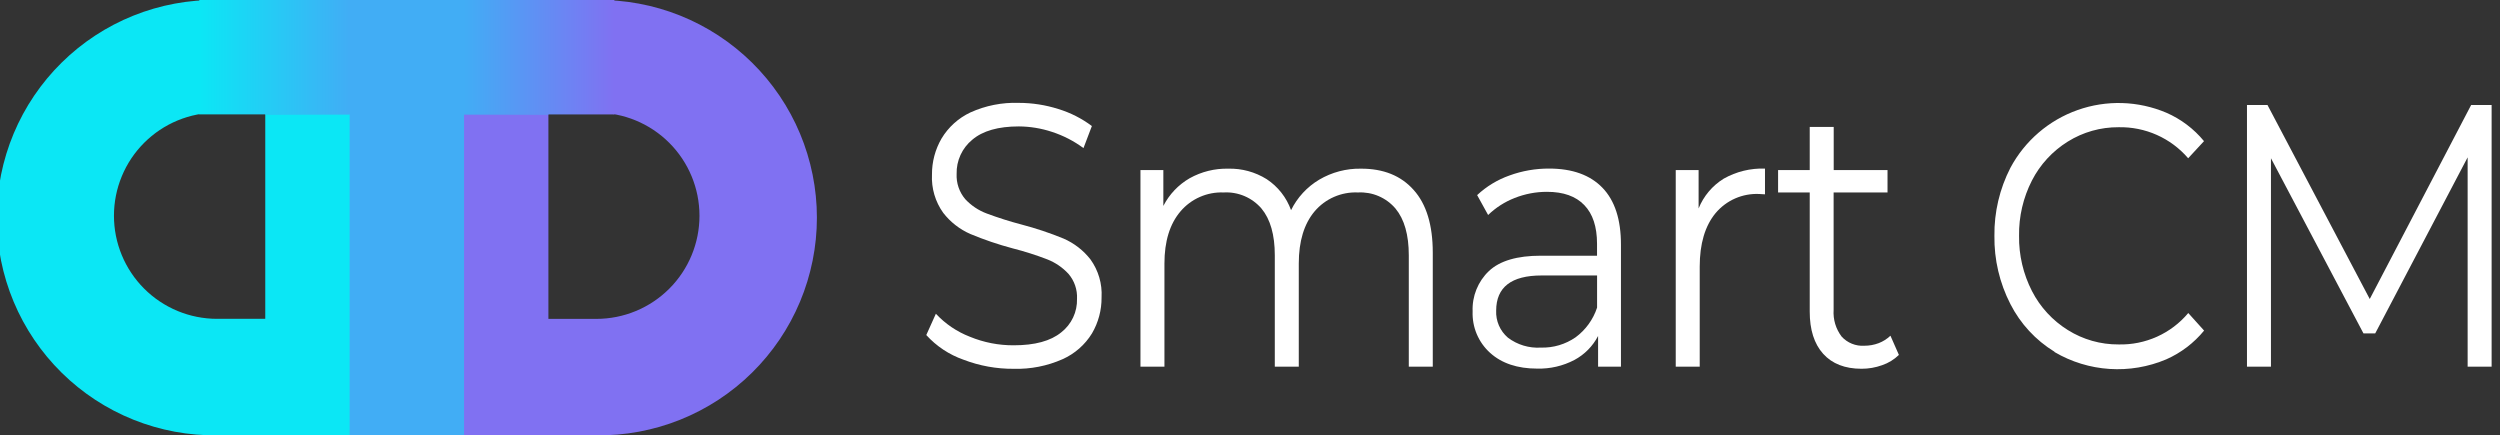 <svg width="201" height="35" viewBox="0 0 201 35" fill="none" xmlns="http://www.w3.org/2000/svg">
<rect x="0" y="0" width="201" height="35" fill="#333333" stroke="none"/>
<g clip-path="url(#clip0_3147_4712)">
<path d="M30.462 35H17.502C15.182 35.034 12.878 34.607 10.725 33.743C8.572 32.879 6.611 31.596 4.959 29.967C3.306 28.339 1.993 26.398 1.097 24.258C0.202 22.117 -0.26 19.82 -0.26 17.5C-0.26 15.18 0.202 12.883 1.097 10.742C1.993 8.602 3.306 6.661 4.959 5.033C6.611 3.404 8.572 2.121 10.725 1.257C12.878 0.393 15.182 -0.034 17.502 -2.50286e-05H30.462V35ZM21.327 9.054H17.452C16.363 9.054 15.285 9.268 14.279 9.685C13.274 10.101 12.36 10.712 11.59 11.482C10.82 12.252 10.209 13.165 9.793 14.171C9.376 15.177 9.162 16.255 9.162 17.344C9.162 18.433 9.376 19.511 9.793 20.516C10.209 21.522 10.82 22.436 11.59 23.206C12.36 23.976 13.274 24.586 14.279 25.003C15.285 25.42 16.363 25.634 17.452 25.634H21.327V9.054Z" fill="#0BE7F5"/>
<path d="M34.946 -2.50286e-05H47.917C50.237 -0.034 52.541 0.393 54.694 1.257C56.847 2.121 58.808 3.404 60.46 5.033C62.113 6.661 63.426 8.602 64.322 10.742C65.217 12.883 65.679 15.18 65.679 17.5C65.679 19.82 65.217 22.117 64.322 24.258C63.426 26.398 62.113 28.339 60.46 29.967C58.808 31.596 56.847 32.879 54.694 33.743C52.541 34.607 50.237 35.034 47.917 35H34.946V-2.50286e-05ZM44.092 25.638H47.948C50.147 25.638 52.255 24.764 53.81 23.21C55.365 21.655 56.238 19.546 56.238 17.348C56.238 15.149 55.365 13.04 53.81 11.486C52.255 9.931 50.147 9.057 47.948 9.057H44.092V25.638Z" fill="#8071F2"/>
<path d="M44.092 0H21.327V9.196H28.11V35H37.31V9.196H44.092V0Z" fill="#41ADF5"/>
<path d="M28.109 0H16.025V9.196H28.109V0Z" fill="url(#paint0_linear_3147_4712)"/>
<path d="M49.394 0H37.31V9.2H49.394V0Z" fill="url(#paint1_linear_3147_4712)"/>
<path d="M77.461 28.919C76.316 28.517 75.288 27.836 74.473 26.937L75.244 25.225C76.003 26.038 76.936 26.67 77.974 27.072C79.094 27.535 80.294 27.769 81.506 27.762C83.2 27.762 84.471 27.417 85.319 26.725C85.728 26.407 86.057 25.997 86.278 25.528C86.499 25.059 86.606 24.544 86.592 24.026C86.629 23.291 86.382 22.571 85.901 22.013C85.431 21.505 84.853 21.11 84.209 20.857C83.299 20.506 82.37 20.21 81.425 19.97C80.264 19.662 79.125 19.275 78.016 18.813C77.16 18.438 76.411 17.854 75.838 17.116C75.194 16.221 74.875 15.133 74.931 14.032C74.924 13.013 75.191 12.012 75.703 11.132C76.25 10.222 77.055 9.495 78.016 9.042C79.237 8.488 80.57 8.224 81.911 8.271C82.989 8.271 84.061 8.437 85.088 8.764C86.061 9.06 86.974 9.523 87.787 10.133L87.112 11.907C86.341 11.337 85.483 10.895 84.571 10.6C83.715 10.317 82.82 10.17 81.918 10.164C80.26 10.164 79.012 10.52 78.174 11.232C77.768 11.564 77.443 11.984 77.225 12.46C77.006 12.937 76.9 13.457 76.913 13.982C76.879 14.72 77.126 15.445 77.604 16.01C78.083 16.525 78.675 16.921 79.335 17.166C80.253 17.509 81.187 17.805 82.134 18.053C83.281 18.353 84.407 18.729 85.504 19.179C86.359 19.549 87.107 20.129 87.679 20.864C88.314 21.747 88.627 22.821 88.566 23.907C88.577 24.925 88.31 25.927 87.795 26.806C87.233 27.721 86.407 28.444 85.427 28.881C84.194 29.427 82.854 29.69 81.506 29.652C80.124 29.663 78.752 29.414 77.461 28.919Z" fill="white"/>
<path d="M113.653 15.266C114.681 16.407 115.195 18.089 115.195 20.313V29.482H113.267V20.525C113.267 18.882 112.911 17.631 112.199 16.769C111.83 16.335 111.366 15.993 110.843 15.768C110.32 15.543 109.752 15.443 109.184 15.474C108.525 15.443 107.867 15.565 107.262 15.828C106.657 16.091 106.121 16.49 105.694 16.993C104.846 18.003 104.422 19.4 104.422 21.184V29.482H102.494V20.525C102.494 18.882 102.138 17.631 101.426 16.769C101.053 16.334 100.584 15.99 100.056 15.765C99.528 15.541 98.956 15.441 98.383 15.474C97.728 15.447 97.074 15.569 96.473 15.833C95.871 16.096 95.338 16.493 94.913 16.993C94.052 18.003 93.621 19.4 93.621 21.184V29.482H91.693V13.673H93.533V16.557C94.008 15.628 94.742 14.855 95.646 14.332C96.594 13.803 97.667 13.536 98.754 13.561C99.842 13.534 100.914 13.827 101.838 14.402C102.745 14.999 103.434 15.874 103.801 16.897C104.302 15.879 105.087 15.029 106.06 14.448C107.079 13.846 108.244 13.539 109.427 13.561C111.226 13.556 112.635 14.124 113.653 15.266Z" fill="white"/>
<path d="M128.841 15.1C129.833 16.128 130.328 17.656 130.325 19.684V29.482H128.486V27.014C128.06 27.834 127.396 28.506 126.581 28.942C125.661 29.424 124.632 29.663 123.593 29.636C122.004 29.636 120.742 29.215 119.807 28.372C119.342 27.953 118.975 27.437 118.731 26.861C118.488 26.284 118.375 25.661 118.399 25.036C118.374 24.433 118.478 23.831 118.704 23.271C118.93 22.711 119.273 22.206 119.71 21.79C120.587 20.967 121.98 20.557 123.89 20.559H128.401V19.596C128.401 18.234 128.062 17.197 127.376 16.488C126.689 15.778 125.702 15.423 124.376 15.423C123.487 15.422 122.607 15.589 121.781 15.917C120.985 16.227 120.258 16.692 119.645 17.286L118.762 15.686C119.511 14.987 120.395 14.45 121.361 14.109C122.382 13.736 123.462 13.548 124.549 13.553C126.418 13.553 127.849 14.069 128.841 15.1ZM126.674 27.122C127.485 26.525 128.091 25.689 128.405 24.732V22.148H123.944C121.512 22.148 120.295 23.089 120.292 24.971C120.273 25.382 120.349 25.792 120.512 26.169C120.676 26.547 120.924 26.882 121.237 27.149C121.998 27.723 122.939 28.006 123.89 27.947C124.882 27.975 125.857 27.686 126.674 27.122Z" fill="white"/>
<path d="M138.589 14.363C139.599 13.794 140.746 13.514 141.905 13.554V15.624L141.446 15.597C140.78 15.565 140.117 15.688 139.506 15.955C138.896 16.223 138.357 16.628 137.929 17.14C137.081 18.168 136.657 19.601 136.657 21.439V29.482H134.729V13.673H136.568V16.758C136.969 15.764 137.677 14.925 138.589 14.363Z" fill="white"/>
<path d="M152.671 28.534C152.291 28.906 151.832 29.188 151.329 29.359C150.796 29.552 150.233 29.65 149.667 29.648C148.333 29.648 147.304 29.247 146.582 28.445C145.86 27.643 145.5 26.511 145.502 25.048V15.474H142.958V13.673H145.502V10.203H147.43V13.673H151.757V15.474H147.423V24.913C147.371 25.683 147.6 26.446 148.067 27.061C148.296 27.312 148.579 27.509 148.895 27.636C149.21 27.764 149.551 27.819 149.89 27.797C150.285 27.799 150.678 27.728 151.047 27.589C151.398 27.454 151.719 27.251 151.992 26.991L152.671 28.534Z" fill="white"/>
<path d="M165.179 28.279C163.667 27.353 162.44 26.026 161.635 24.446C160.765 22.751 160.324 20.868 160.351 18.963C160.327 17.063 160.768 15.186 161.635 13.495C162.794 11.325 164.723 9.666 167.043 8.846C169.362 8.025 171.905 8.102 174.171 9.061C175.348 9.573 176.386 10.357 177.202 11.348L175.929 12.724C175.238 11.92 174.378 11.28 173.41 10.848C172.442 10.417 171.39 10.206 170.33 10.229C168.887 10.22 167.471 10.621 166.247 11.386C165.021 12.149 164.026 13.229 163.367 14.513C162.663 15.89 162.308 17.418 162.333 18.963C162.31 20.508 162.668 22.035 163.374 23.409C164.033 24.693 165.029 25.774 166.255 26.536C167.478 27.302 168.895 27.703 170.338 27.693C171.401 27.719 172.456 27.506 173.426 27.069C174.395 26.632 175.253 25.982 175.937 25.167L177.209 26.579C176.391 27.578 175.349 28.371 174.167 28.892C172.728 29.501 171.167 29.765 169.607 29.663C168.048 29.562 166.534 29.097 165.187 28.306L165.179 28.279Z" fill="white"/>
<path d="M200.326 8.444V29.482H198.398V12.651L190.967 26.806H190.023L182.585 12.724V29.482H180.657V8.444H182.307L190.528 24.041L198.679 8.444H200.326Z" fill="white"/>
</g>
<defs>
<linearGradient id="paint0_linear_3147_4712" x1="16.025" y1="4.596" x2="28.109" y2="4.596" gradientUnits="userSpaceOnUse">
<stop stop-color="#0BE7F5"/>
<stop offset="1" stop-color="#41ADF5"/>
</linearGradient>
<linearGradient id="paint1_linear_3147_4712" x1="37.31" y1="4.6" x2="49.394" y2="4.6" gradientUnits="userSpaceOnUse">
<stop stop-color="#41ADF5"/>
<stop offset="1" stop-color="#8071F2"/>
</linearGradient>
<clipPath id="clip0_3147_4712">
<rect width="200.326" height="35" fill="white"/>
</clipPath>
</defs>
</svg>

